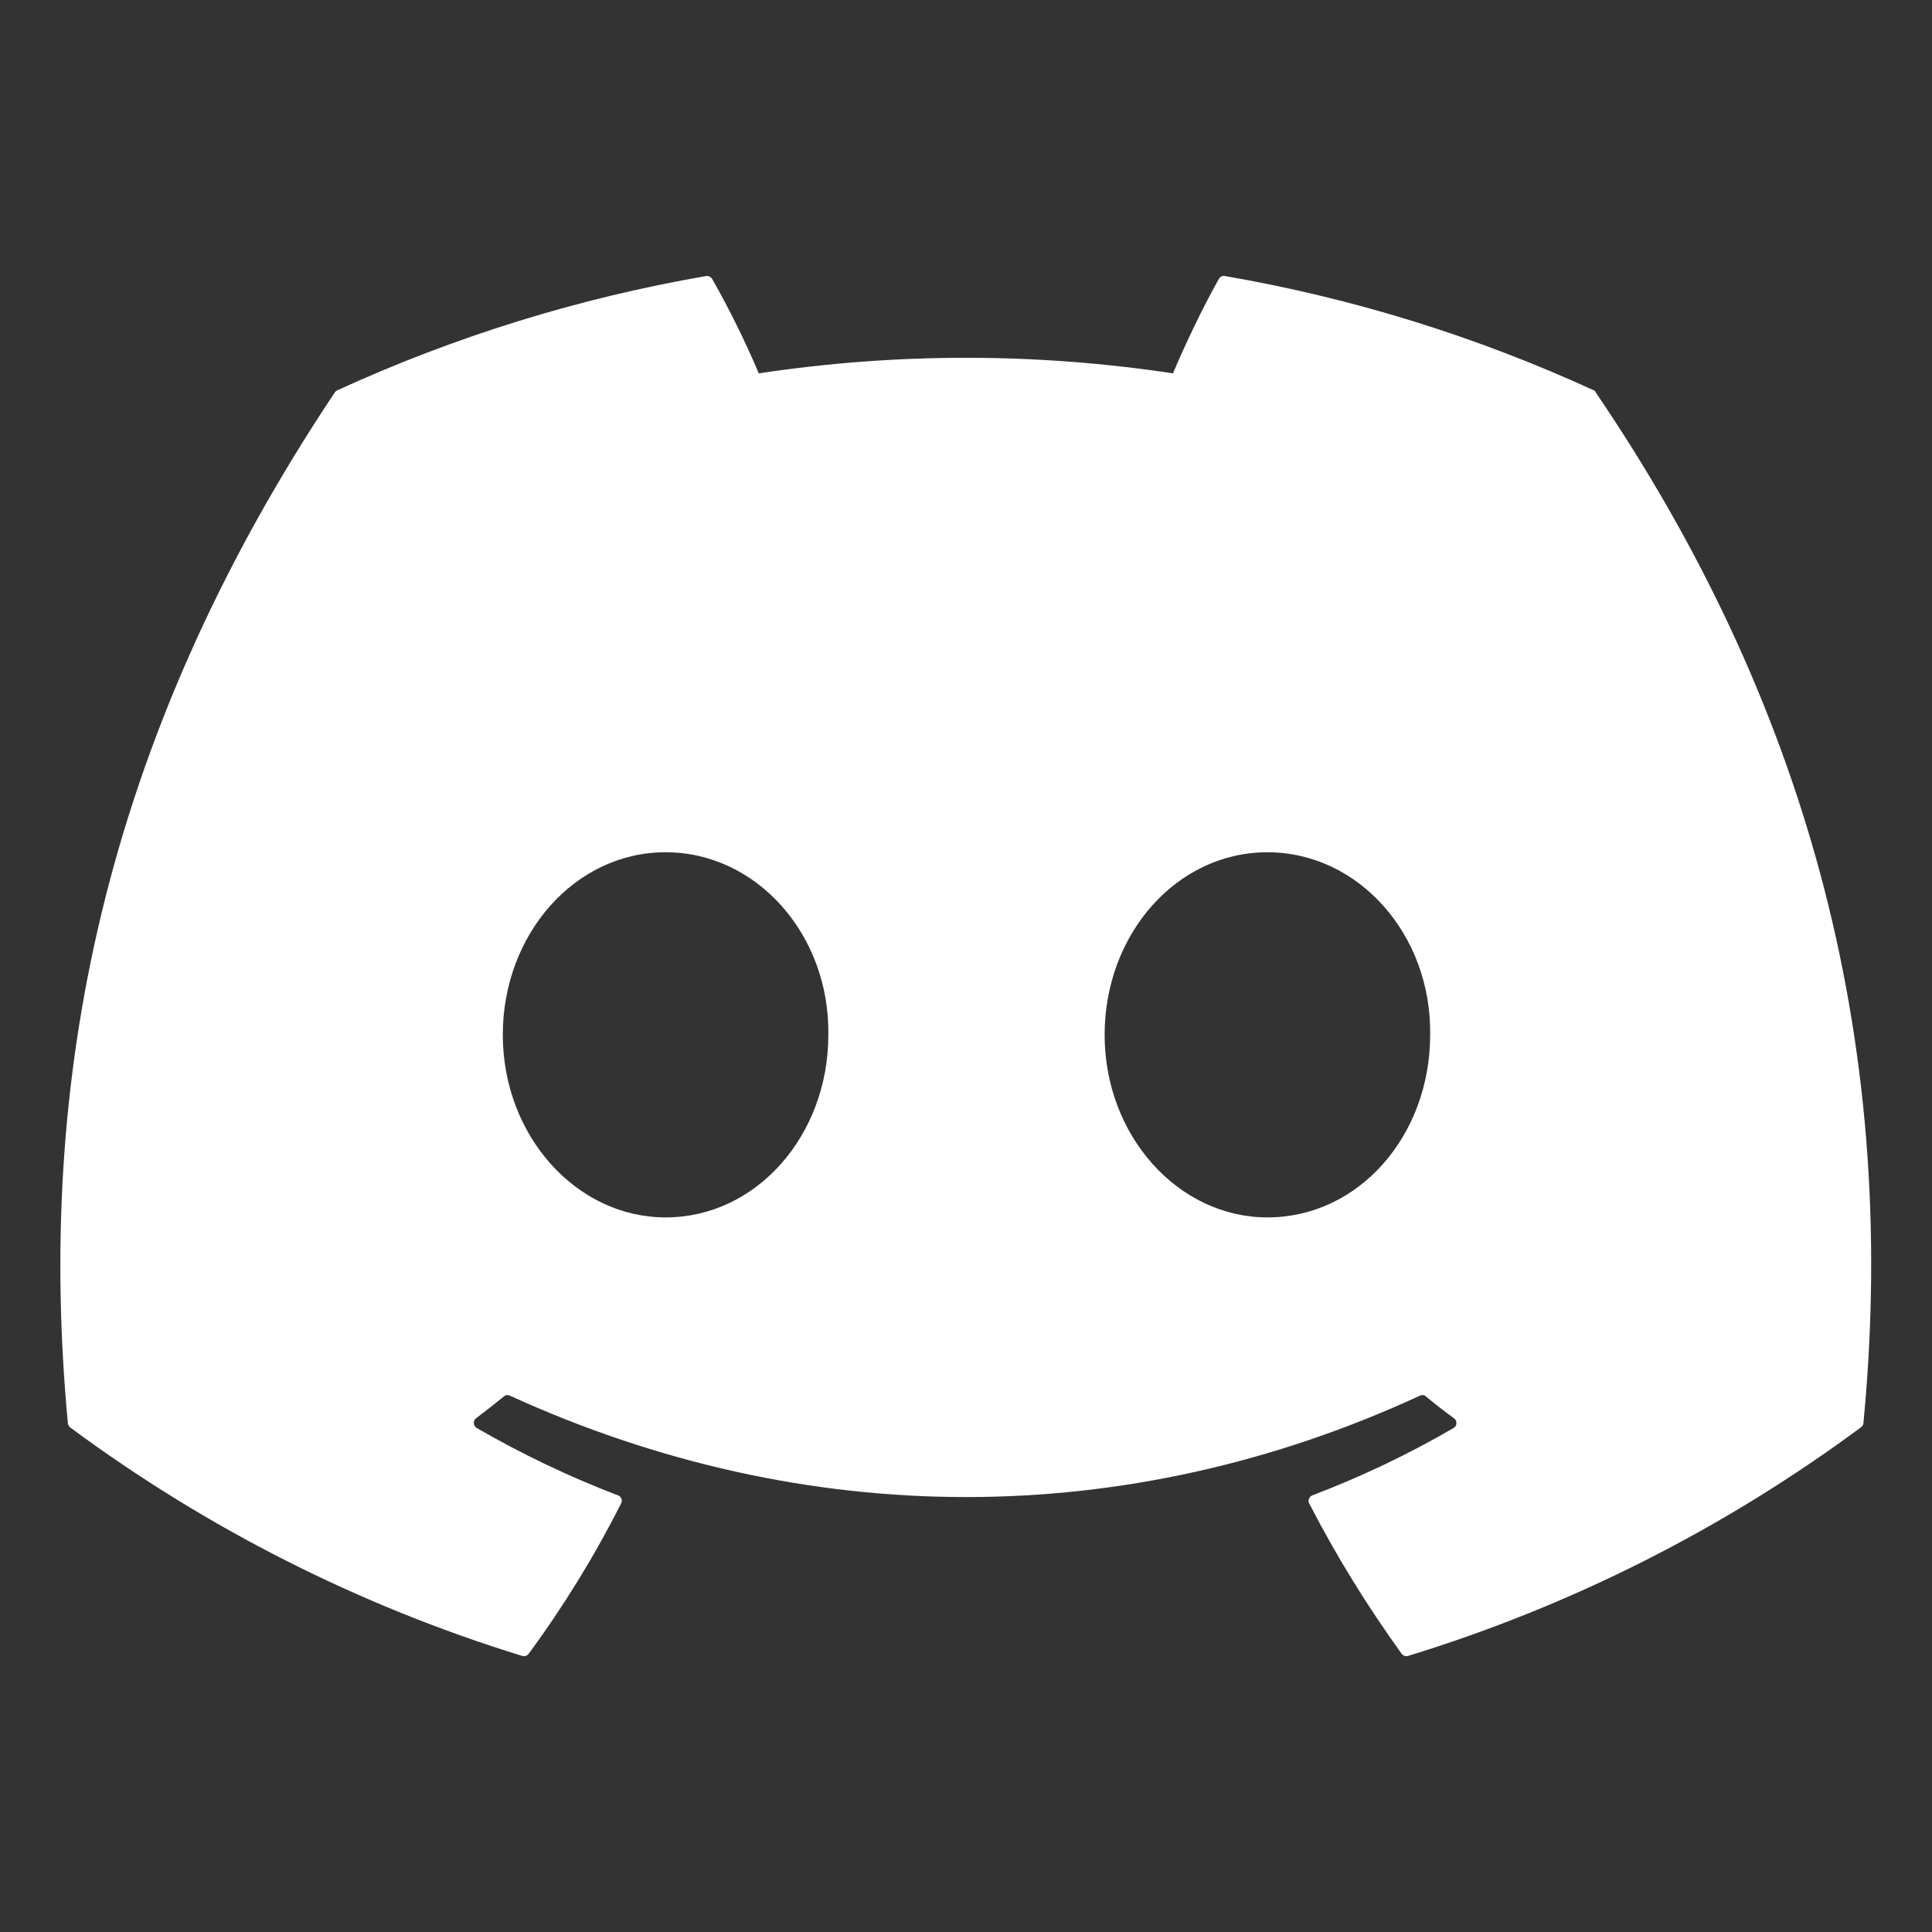 <?xml version="1.0" encoding="utf-8"?>
<!-- Generator: Adobe Illustrator 24.0.0, SVG Export Plug-In . SVG Version: 6.00 Build 0)  -->
<svg version="1.1" id="Layer_1" xmlns="http://www.w3.org/2000/svg" xmlns:xlink="http://www.w3.org/1999/xlink" x="0px" y="0px"
	 viewBox="0 0 800 800" style="enable-background:new 0 0 800 800;" xml:space="preserve">
<rect x="0" y="0" width="800" height="800" fill="#333333" stroke="none"/>
<style type="text/css">
	.st0{fill:#FFFFFF;}
</style>
<path class="st0" d="M659.9,161.6c-48.6-22.3-99.9-38.2-152.7-47.3c-1-0.2-2,0.3-2.5,1.2c-6.6,11.7-13.9,27-19,39.1
	c-56.8-8.6-114.6-8.6-171.5,0c-5.7-13.4-12.1-26.4-19.3-39.1c-0.5-0.9-1.5-1.3-2.5-1.2c-52.7,9.1-104,25-152.7,47.3
	c-0.4,0.2-0.8,0.5-1,0.8C41.7,307.7,15,449.4,28.1,589.3c0.1,0.7,0.4,1.3,1,1.8C85.7,633,149,665,216.3,685.7c1,0.3,2-0.1,2.6-0.9
	c14.5-19.7,27.3-40.5,38.3-62.3c0.6-1.2,0.1-2.6-1-3.2c-0.1,0-0.2-0.1-0.3-0.1c-20.2-7.7-39.8-17.1-58.5-27.9
	c-1.2-0.7-1.5-2.1-0.9-3.3c0.2-0.3,0.4-0.5,0.6-0.7c3.9-3,7.8-6,11.6-9.1c0.7-0.6,1.6-0.7,2.4-0.3c122.7,56,255.6,56,376.9,0
	c0.8-0.4,1.8-0.3,2.4,0.3c3.7,3.1,7.7,6.2,11.7,9.1c1.1,0.8,1.3,2.3,0.5,3.4c-0.2,0.2-0.4,0.4-0.7,0.6
	c-18.7,10.9-38.3,20.2-58.5,27.9c-1.2,0.5-1.9,1.9-1.4,3.1c0,0.1,0.1,0.2,0.1,0.2c11.2,21.8,24.1,42.6,38.3,62.3
	c0.6,0.8,1.7,1.2,2.6,0.9C650.5,665,713.9,633,770.6,591c0.6-0.4,0.9-1,1-1.7c15.6-161.8-26.2-302.3-110.9-426.9
	C660.7,162.1,660.3,161.7,659.9,161.6L659.9,161.6z M275.6,504.1c-37,0-67.4-33.9-67.4-75.6s29.9-75.6,67.4-75.6
	c37.8,0,68,34.2,67.4,75.6C343,470.2,313.2,504.1,275.6,504.1L275.6,504.1z M524.8,504.1c-37,0-67.4-33.9-67.4-75.6
	s29.8-75.6,67.4-75.6c37.8,0,68,34.2,67.4,75.6C592.2,470.2,562.7,504.1,524.8,504.1L524.8,504.1z"/>
</svg>
